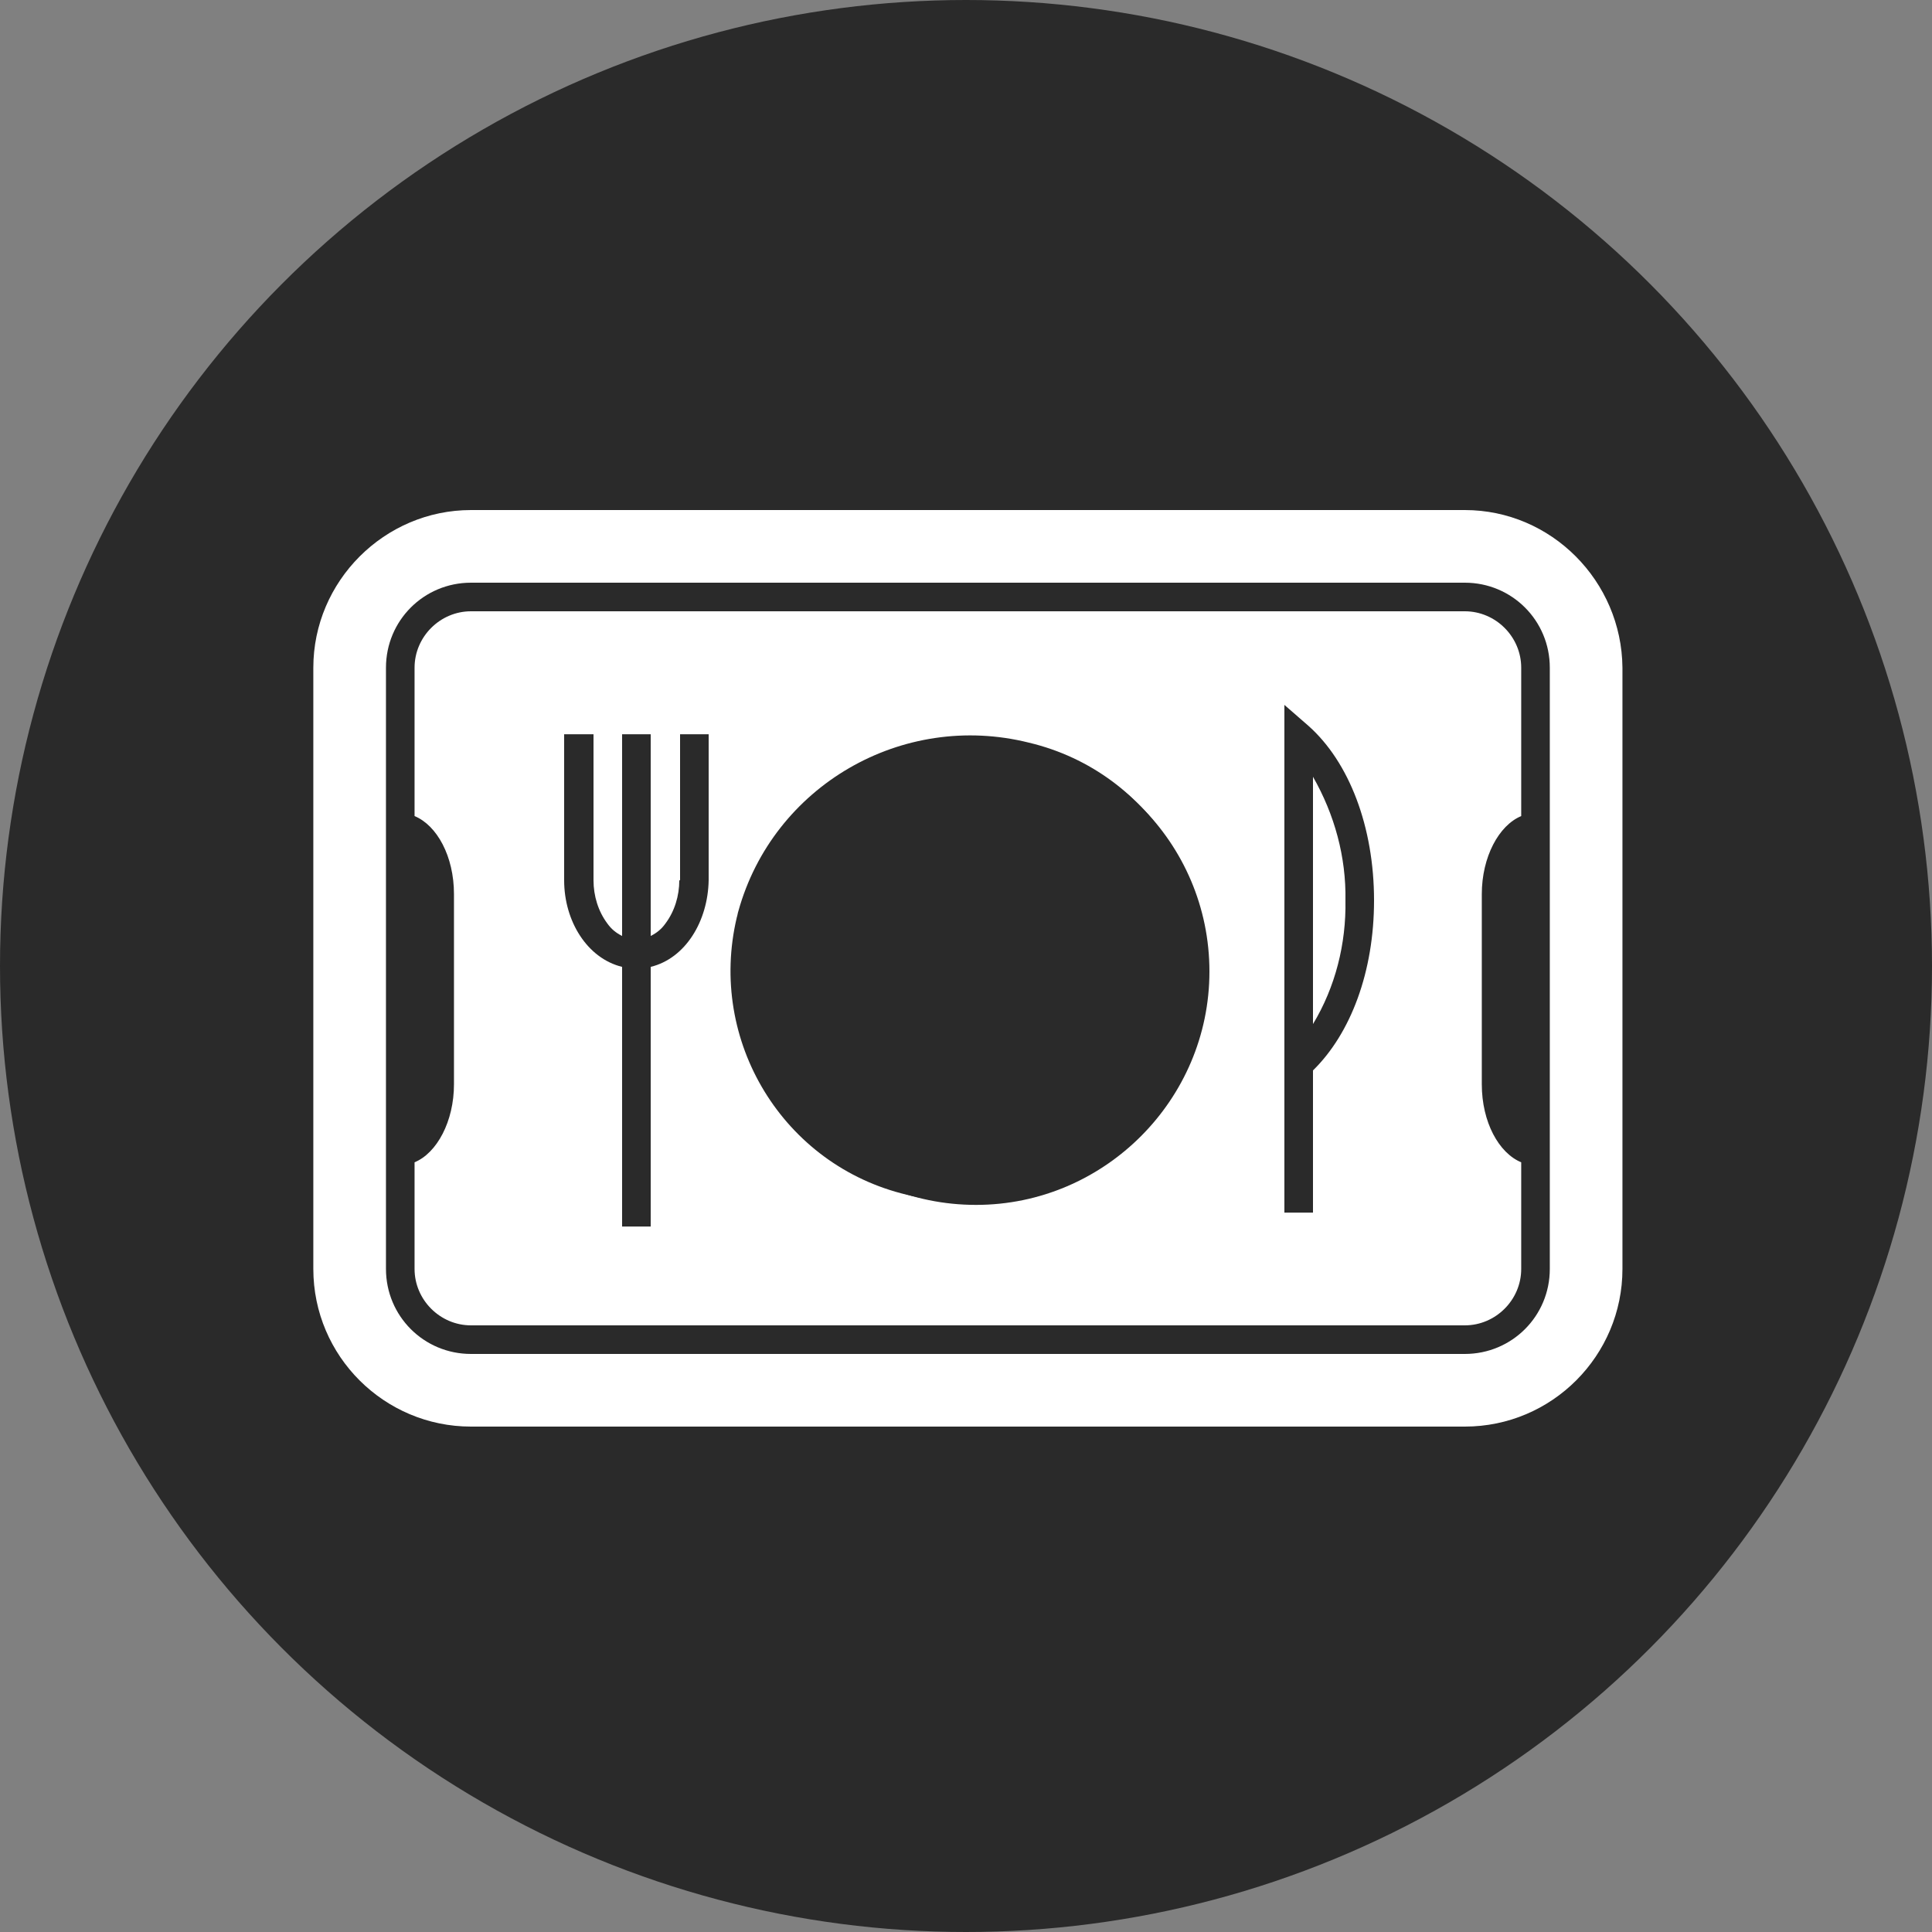 <?xml version="1.0" encoding="utf-8"?>
<!-- Generator: Adobe Illustrator 25.2.3, SVG Export Plug-In . SVG Version: 6.00 Build 0)  -->
<svg version="1.1" id="Livello_1" xmlns="http://www.w3.org/2000/svg" xmlns:xlink="http://www.w3.org/1999/xlink" x="0px" y="0px"
	 viewBox="0 0 250 250" style="enable-background:new 0 0 250 250;" xml:space="preserve">
<rect x="0" y="0" width="250" height="250" fill="#808080" stroke="none"/>
<style type="text/css">
	.st0{fill:#2A2A2A;}
	.st1{fill:#FFFFFF;}
	.st2{clip-path:url(#SVGID_4_);}
</style>
<circle id="Ellipse_44" class="st0" cx="125" cy="125" r="125"/>
<g>
	<defs>
		<rect id="SVGID_1_" x="40.5" y="66" width="169.4" height="118.7"/>
	</defs>
	<clipPath id="SVGID_2_">
		<use xlink:href="#SVGID_1_"  style="overflow:visible;"/>
	</clipPath>
</g>
<g id="Group_791" transform="translate(65.544 91)">
	<path id="Path_694" class="st1" d="M124-11.9H-4.6c-4,0-7.3,3.3-7.3,7.3v19.2c2.9,1.2,5.1,5.2,5.1,10.1v24.6
		c0,4.8-2.2,8.9-5.1,10.1v13.8c0,4,3.3,7.3,7.3,7.3H124c4,0,7.3-3.3,7.3-7.3V59.4c-2.9-1.2-5.1-5.2-5.1-10.1V24.7
		c0-4.8,2.2-8.9,5.1-10.1V-4.6C131.3-8.6,128-11.9,124-11.9 M89.3,41.7c-4.5,16.3-21.1,26-37.5,21.9c-16-3.8-25.8-19.9-22-35.9
		c0.1-0.3,0.1-0.5,0.2-0.8C34.5,10.7,51.2,1,67.6,5.1c16,3.8,25.8,19.9,22,35.9C89.5,41.2,89.4,41.5,89.3,41.7"/>
	<path id="Path_696" class="st1" d="M124-25H-4.6C-15.8-25-25-15.8-25-4.6v77.8c0,11.3,9.2,20.4,20.4,20.4H124
		c11.3,0,20.4-9.2,20.4-20.4V-4.6C144.3-15.8,135.2-25,124-25 M135,73.2c0,6.1-4.9,11-11,11H-4.6c-6.1,0-11-4.9-11-11V-4.6
		c0-6.1,4.9-11,11-11H124c6.1,0,11,4.9,11,11V73.2z"/>
	<g id="Group_624" transform="translate(32.456 25.213)">
		<g>
			<defs>
				<rect id="SVGID_3_" x="-25" y="-25" width="104.8" height="67.5"/>
			</defs>
			<clipPath id="SVGID_4_">
				<use xlink:href="#SVGID_3_"  style="overflow:visible;"/>
			</clipPath>
			<g id="Group_623" transform="translate(0 0)" class="st2">
				<path id="Path_416" class="st0" d="M28.3,39.7C11.6,39.7-1.9,26.2-2,9.5s13.5-30.2,30.2-30.2S58.5-7.2,58.5,9.5v0
					C58.5,26.1,44.9,39.7,28.3,39.7 M-10.1-2.3c0,2-0.6,4-1.8,5.6C-12.4,4-13,4.5-13.8,4.9v-26.1h-3.7V4.9c-0.8-0.4-1.4-0.9-1.9-1.6
					c-1.2-1.6-1.8-3.6-1.8-5.6v-18.9H-25v18.9c0,5.3,3,10.1,7.5,11.2v33.6h3.7V8.9C-9.3,7.8-6.4,3-6.3-2.3v-18.9h-3.7V-2.3z
					 M71.3-22.3L68.2-25v65.7h3.7V22.3c4.9-4.8,7.9-12.8,7.9-22C79.8-9.2,76.6-17.6,71.3-22.3 M71.9-15.7c2.8,4.9,4.3,10.4,4.2,16
					c0.1,5.6-1.3,11.2-4.2,16L71.9-15.7z"/>
			</g>
		</g>
	</g>
</g>
</svg>
